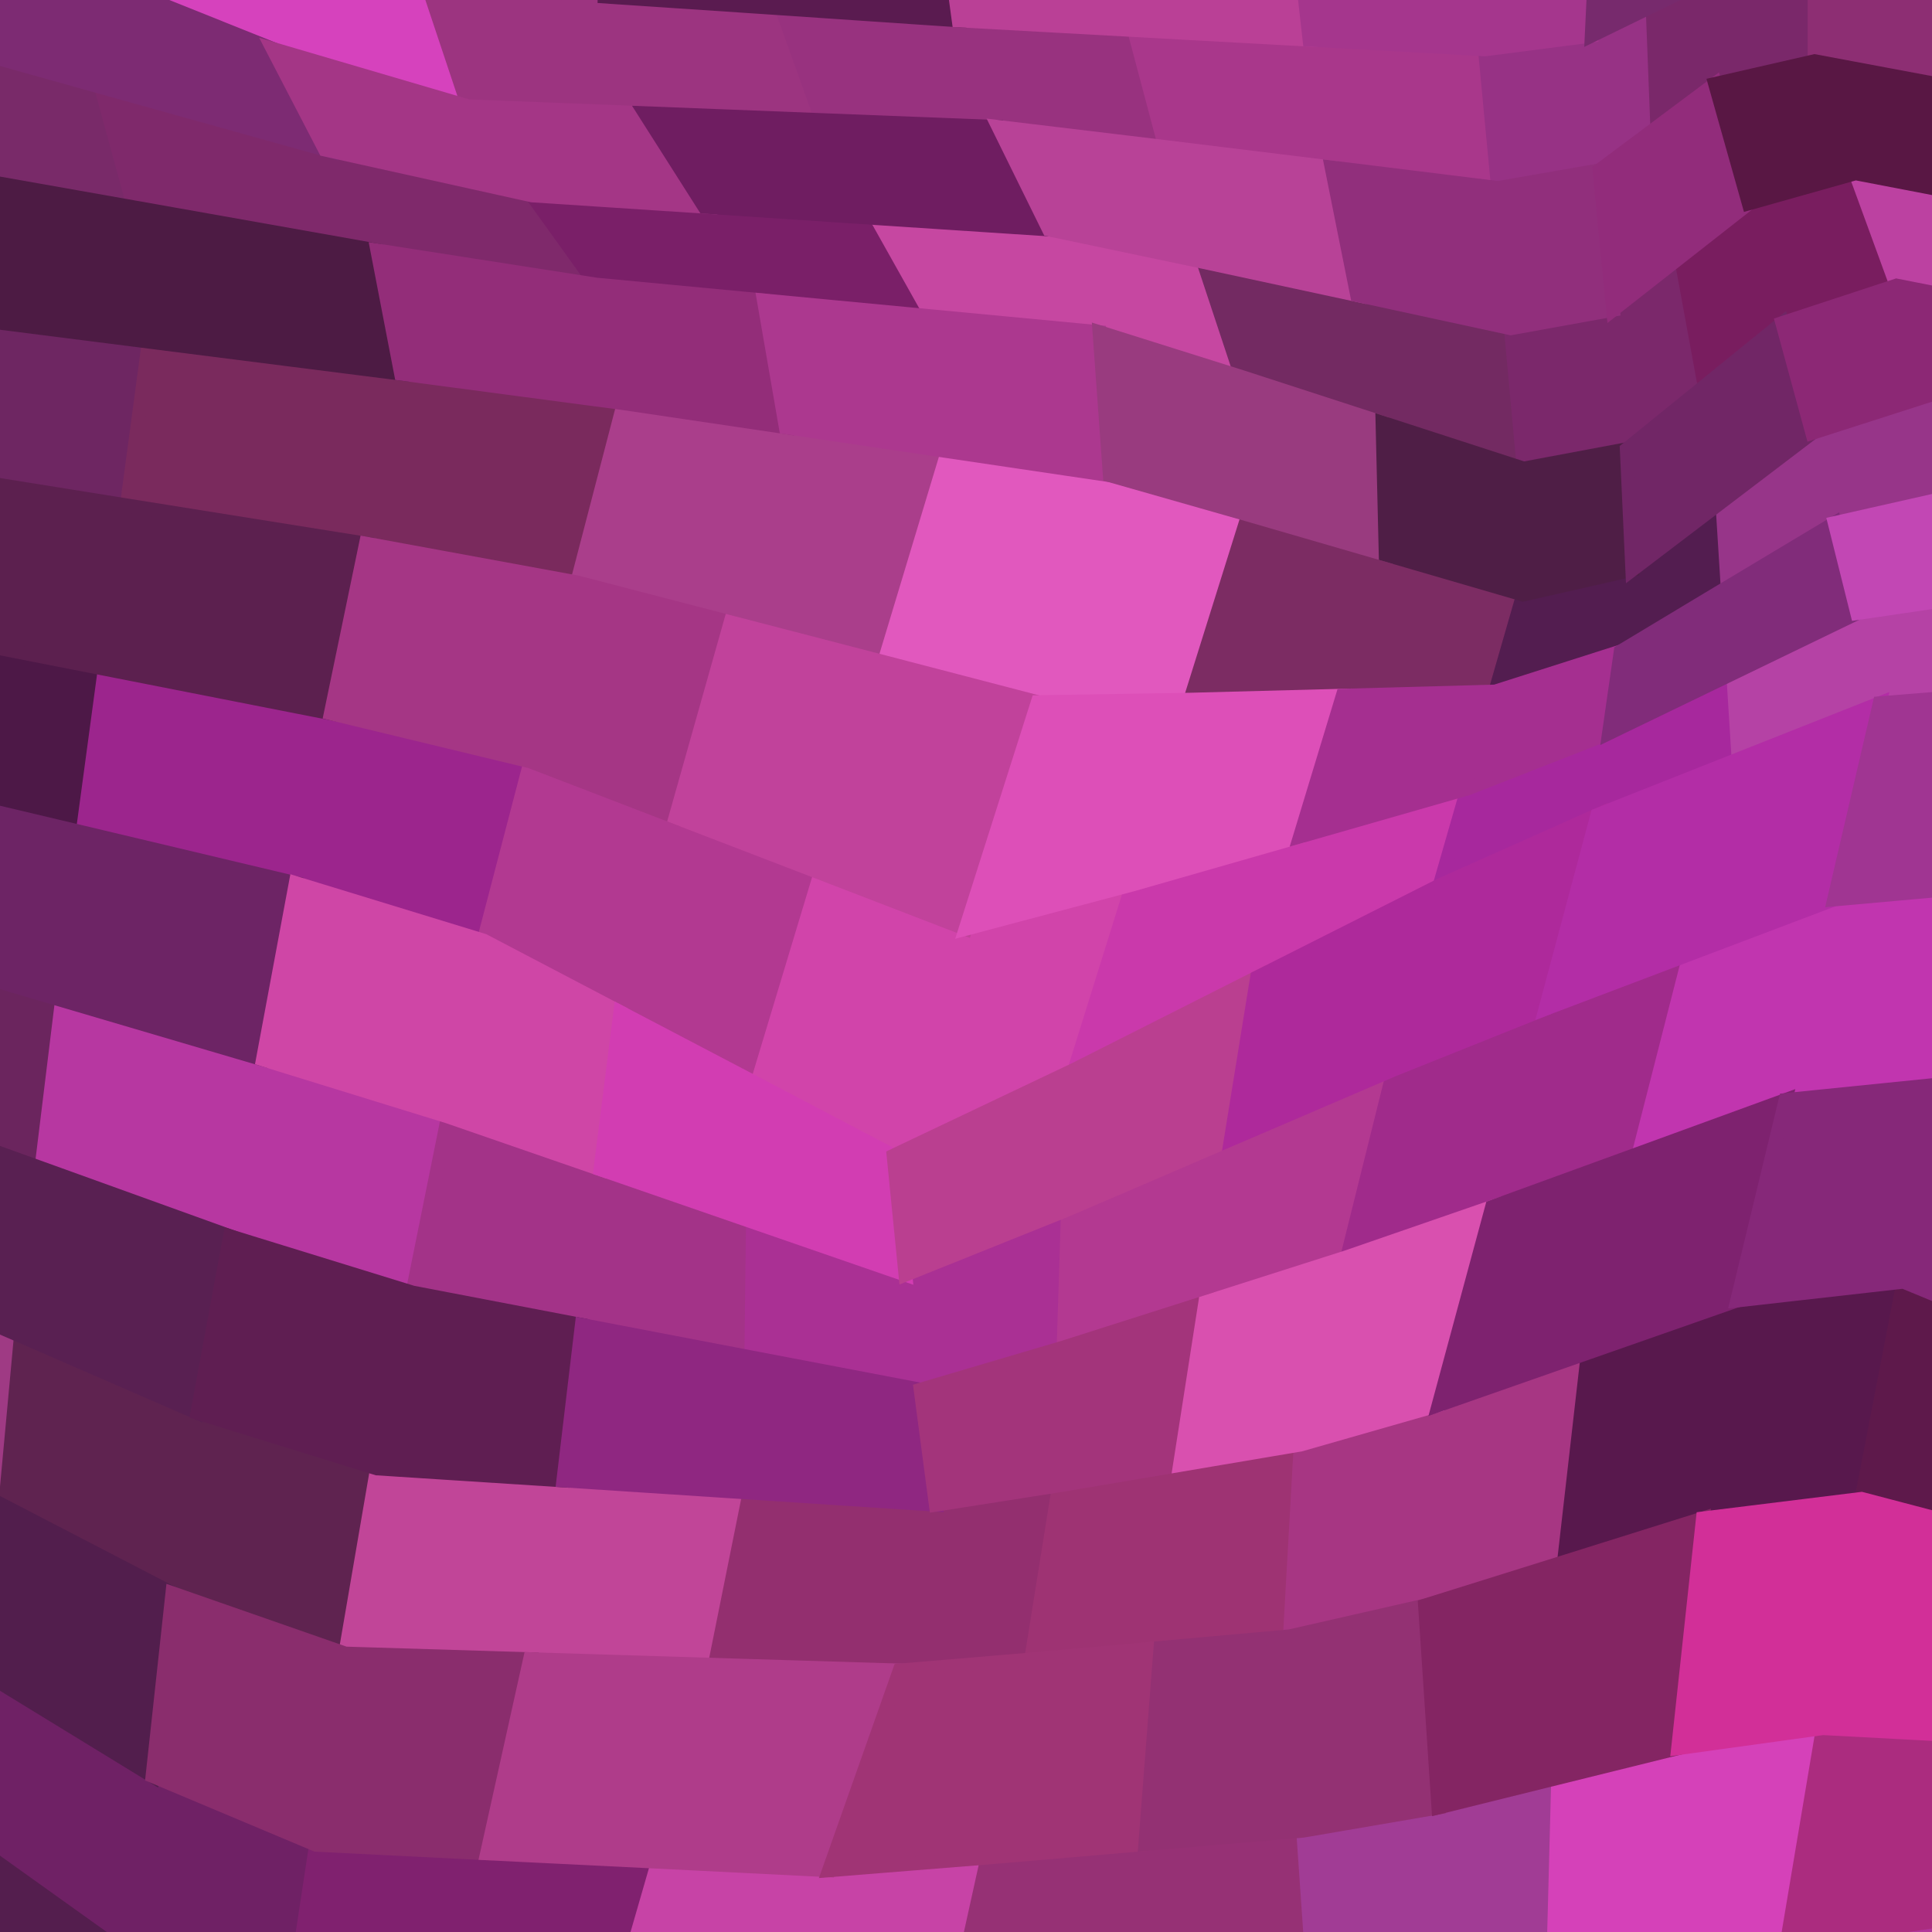 <svg xmlns="http://www.w3.org/2000/svg" width="140" height="140"><path d="M-23.22 -1.42 L-23.22 -1.42 L-8.91 1.77 L7.32 6.31 L9.70 15.02 L-7.93 11.90 L-23.40 9.86 Z" fill="#792a69" stroke="#792a69"/><path d="M-23.40 21.17 L-23.40 21.17 L-7.49 22.44 L10.78 24.76 L9.19 36.62 L-8.15 33.84 L-23.02 32.53 Z" fill="#6e2662" stroke="#6e2662"/><path d="M-22.63 43.90 L-22.63 43.90 L-8.80 45.25 L7.59 48.47 L5.99 60.32 L-9.45 56.66 L-22.24 55.26 Z" fill="#4d1847" stroke="#4d1847"/><path d="M-22.35 66.71 L-22.35 66.71 L-10.06 68.19 L4.49 72.48 L3.00 84.65 L-10.68 79.72 L-22.47 78.16 Z" fill="#6b255e" stroke="#6b255e"/><path d="M-22.59 89.61 L-22.59 89.61 L-11.29 91.26 L1.51 96.82 L0.37 109.16 L-11.75 102.86 L-22.59 100.60 Z" fill="#9f3a84" stroke="#9f3a84"/><path d="M-22.39 132.80 L-22.39 132.80 L-12.44 137.35 L-1.32 145.39 L2.11 153.06 L-11.04 147.05 L-22.46 143.97 Z" fill="#67225b" stroke="#67225b"/><path d="M3.46 -12.41 L3.46 -12.41 L17.40 -5.82 L30.98 -1.11 L33.92 7.70 L19.76 3.54 L4.94 -2.40 Z" fill="#d642bd" stroke="#d642bd"/><path d="M7.32 6.31 L7.32 6.31 L23.55 10.84 L38.55 14.16 L43.19 20.62 L27.34 18.15 L9.70 15.02 Z" fill="#7f296b" stroke="#7f296b"/><path d="M10.78 24.76 L10.78 24.76 L29.06 27.08 L45.20 29.22 L41.82 42.20 L26.52 39.39 L9.19 36.62 Z" fill="#7a2a5d" stroke="#7a2a5d"/><path d="M7.59 48.47 L7.59 48.47 L23.97 51.69 L38.44 55.18 L35.05 68.16 L21.43 63.99 L5.99 60.32 Z" fill="#9c258d" stroke="#9c258d"/><path d="M4.49 72.48 L4.49 72.48 L19.05 76.77 L32.46 80.91 L29.89 93.66 L16.67 89.58 L3.00 84.65 Z" fill="#b737a1" stroke="#b737a1"/><path d="M1.51 96.82 L1.51 96.82 L14.30 102.38 L27.32 106.41 L25.02 119.82 L12.49 115.45 L0.37 109.16 Z" fill="#5f2350" stroke="#5f2350"/><path d="M-0.53 121.61 L-0.53 121.61 L11.05 128.70 L22.90 133.68 L20.79 147.54 L9.62 141.96 L-1.43 134.06 Z" fill="#6f2165" stroke="#6f2165"/><path d="M30.98 -1.11 L30.98 -1.11 L43.81 -0.25 L56.64 0.61 L59.54 8.70 L46.73 8.20 L33.92 7.70 Z" fill="#9c3480" stroke="#9c3480"/><path d="M38.55 14.16 L38.55 14.16 L51.04 14.98 L63.52 15.81 L67.51 22.92 L55.35 21.77 L43.19 20.62 Z" fill="#7a1f68" stroke="#7a1f68"/><path d="M45.20 29.22 L45.20 29.22 L56.94 30.96 L68.68 32.70 L64.07 47.98 L52.94 45.09 L41.82 42.20 Z" fill="#aa3e8b" stroke="#aa3e8b"/><path d="M38.44 55.18 L38.44 55.18 L48.95 59.22 L59.46 63.26 L54.85 78.54 L44.95 73.35 L35.05 68.16 Z" fill="#b23991" stroke="#b23991"/><path d="M32.46 80.91 L32.46 80.91 L43.51 84.73 L54.56 88.55 L54.44 98.36 L42.16 96.01 L29.89 93.66 Z" fill="#a33388" stroke="#a33388"/><path d="M27.32 106.41 L27.32 106.41 L40.82 107.28 L54.31 108.16 L51.80 120.64 L38.41 120.23 L25.02 119.82 Z" fill="#c14598" stroke="#c14598"/><path d="M22.90 133.68 L22.90 133.68 L35.29 134.30 L47.68 134.91 L43.56 149.19 L32.17 148.36 L20.79 147.54 Z" fill="#80216f" stroke="#80216f"/><path d="M56.64 0.61 L56.64 0.61 L69.47 1.48 L82.18 2.18 L84.43 10.65 L72.35 9.20 L59.54 8.70 Z" fill="#98327f" stroke="#98327f"/><path d="M63.52 15.81 L63.52 15.81 L76.01 16.63 L87.20 18.98 L89.96 27.31 L79.67 24.07 L67.51 22.92 Z" fill="#c647a1" stroke="#c647a1"/><path d="M68.68 32.70 L68.68 32.70 L80.42 34.44 L90.45 37.30 L86.25 50.70 L75.20 50.88 L64.07 47.98 Z" fill="#e158be" stroke="#e158be"/><path d="M59.46 63.26 L59.46 63.26 L69.97 67.31 L82.05 64.10 L77.86 77.51 L64.75 83.74 L54.85 78.54 Z" fill="#d144aa" stroke="#d144aa"/><path d="M54.56 88.55 L54.56 88.55 L65.61 92.37 L77.39 87.64 L77.07 97.64 L66.71 100.70 L54.44 98.36 Z" fill="#aa3094" stroke="#aa3094"/><path d="M54.31 108.16 L54.31 108.16 L67.81 109.04 L76.74 107.64 L74.72 120.25 L65.19 121.05 L51.80 120.64 Z" fill="#932f6f" stroke="#932f6f"/><path d="M47.68 134.91 L47.68 134.91 L60.07 135.53 L71.55 134.61 L68.38 148.97 L54.95 150.01 L43.56 149.19 Z" fill="#c743a6" stroke="#c743a6"/><path d="M82.18 2.18 L82.18 2.18 L94.89 2.88 L107.60 3.58 L108.55 13.62 L96.49 12.13 L84.43 10.65 Z" fill="#a9378b" stroke="#a9378b"/><path d="M87.20 18.98 L87.20 18.98 L98.34 21.38 L109.48 23.79 L110.41 33.95 L100.18 30.63 L89.96 27.31 Z" fill="#732a62" stroke="#732a62"/><path d="M90.45 37.30 L90.45 37.30 L100.41 40.19 L110.37 43.09 L108.35 50.11 L97.30 50.41 L86.25 50.70 Z" fill="#7c2c63" stroke="#7c2c63"/><path d="M82.05 64.10 L82.05 64.10 L94.20 60.62 L106.34 57.14 L104.32 64.16 L91.09 70.83 L77.86 77.51 Z" fill="#ca39ab" stroke="#ca39ab"/><path d="M77.39 87.64 L77.39 87.64 L89.19 82.57 L101.00 77.50 L97.62 91.09 L87.34 94.37 L77.07 97.64 Z" fill="#b33991" stroke="#b33991"/><path d="M76.74 107.64 L76.74 107.64 L85.50 106.16 L94.25 104.68 L93.47 118.57 L84.09 119.41 L74.72 120.25 Z" fill="#9e3373" stroke="#9e3373"/><path d="M71.55 134.61 L71.55 134.61 L82.99 133.63 L94.43 132.66 L95.40 146.74 L81.89 147.86 L68.38 148.97 Z" fill="#963175" stroke="#963175"/><path d="M107.60 3.58 L107.60 3.58 L115.34 2.58 L119.75 0.43 L120.09 9.21 L115.90 12.34 L108.55 13.62 Z" fill="#973285" stroke="#973285"/><path d="M109.48 23.79 L109.48 23.79 L116.89 22.45 L121.80 18.60 L123.52 27.98 L117.88 32.55 L110.41 33.95 Z" fill="#7b286b" stroke="#7b286b"/><path d="M110.37 43.09 L110.37 43.09 L118.28 41.29 L124.80 36.33 L125.19 42.55 L117.44 47.21 L108.35 50.11 Z" fill="#531d50" stroke="#531d50"/><path d="M106.34 57.14 L106.34 57.14 L116.59 53.13 L125.59 48.78 L125.98 55.01 L115.75 59.06 L104.32 64.16 Z" fill="#a7289d" stroke="#a7289d"/><path d="M101.00 77.50 L101.00 77.50 L111.99 73.10 L122.44 69.14 L118.75 83.59 L108.12 87.46 L97.62 91.09 Z" fill="#a02b8b" stroke="#a02b8b"/><path d="M94.25 104.68 L94.25 104.68 L104.24 101.82 L115.06 98.03 L113.33 113.19 L103.26 116.34 L93.47 118.57 Z" fill="#a73683" stroke="#a73683"/><path d="M94.43 132.66 L94.43 132.66 L104.23 130.98 L112.91 128.83 L112.50 144.47 L105.19 145.61 L95.40 146.74 Z" fill="#a13c95" stroke="#a13c95"/><path d="M119.75 0.43 L119.75 0.43 L124.15 -1.71 L131.49 -2.81 L131.49 4.43 L124.28 6.08 L120.09 9.21 Z" fill="#7a286a" stroke="#7a286a"/><path d="M121.80 18.60 L121.80 18.60 L126.72 14.74 L134.46 12.56 L137.43 20.69 L129.15 23.41 L123.52 27.98 Z" fill="#791d5f" stroke="#791d5f"/><path d="M124.80 36.33 L124.80 36.33 L131.32 31.37 L140.26 28.50 L142.83 35.67 L132.95 37.90 L125.19 42.55 Z" fill="#973589" stroke="#973589"/><path d="M125.59 48.78 L125.59 48.78 L134.58 44.43 L145.39 42.84 L147.95 50.01 L136.21 50.96 L125.98 55.01 Z" fill="#b542a5" stroke="#b542a5"/><path d="M122.44 69.14 L122.44 69.14 L132.90 65.18 L144.76 64.12 L141.34 78.50 L129.39 79.71 L118.75 83.59 Z" fill="#c135af" stroke="#c135af"/><path d="M115.06 98.03 L115.06 98.03 L125.88 94.24 L137.93 92.88 L134.89 108.61 L123.40 110.03 L113.33 113.19 Z" fill="#58184d" stroke="#58184d"/><path d="M112.91 128.83 L112.91 128.83 L121.60 126.68 L132.09 125.23 L129.30 141.86 L119.80 143.32 L112.50 144.47 Z" fill="#d541b9" stroke="#d541b9"/><path d="M131.49 -2.81 L131.49 -2.81 L148.44 -0.45 L165.39 1.90 L165.66 10.82 L148.58 7.63 L131.49 4.43 Z" fill="#8d2e73" stroke="#8d2e73"/><path d="M134.46 12.56 L134.46 12.56 L151.47 15.83 L168.48 19.10 L171.30 27.38 L154.36 24.03 L137.43 20.69 Z" fill="#bc41a1" stroke="#bc41a1"/><path d="M137.93 92.88 L137.93 92.88 L154.00 99.51 L170.08 106.13 L167.18 117.09 L151.04 112.85 L134.89 108.61 Z" fill="#5e194b" stroke="#5e194b"/><path d="M132.09 125.23 L132.09 125.23 L148.50 126.10 L164.91 126.97 L162.64 136.84 L145.97 139.35 L129.30 141.86 Z" fill="#ab2c7f" stroke="#ab2c7f"/><path d="M-9.88 -8.35 L-9.88 -8.35 L4.94 -2.40 L19.76 3.54 L23.55 10.84 L7.32 6.31 L-8.91 1.77 Z" fill="#7d2b73" stroke="#7d2b73"/><path d="M-7.93 11.90 L-7.93 11.90 L9.70 15.02 L27.34 18.15 L29.06 27.08 L10.78 24.76 L-7.49 22.44 Z" fill="#4d1b44" stroke="#4d1b44"/><path d="M-8.15 33.84 L-8.15 33.84 L9.19 36.62 L26.52 39.39 L23.97 51.69 L7.59 48.47 L-8.80 45.25 Z" fill="#5c204f" stroke="#5c204f"/><path d="M-9.45 56.66 L-9.45 56.66 L5.99 60.32 L21.43 63.99 L19.05 76.77 L4.49 72.48 L-10.06 68.19 Z" fill="#6d2465" stroke="#6d2465"/><path d="M-10.68 79.72 L-10.68 79.72 L3.00 84.65 L16.67 89.58 L14.30 102.38 L1.51 96.82 L-11.29 91.26 Z" fill="#592052" stroke="#592052"/><path d="M-11.75 102.86 L-11.75 102.86 L0.37 109.16 L12.49 115.45 L11.05 128.70 L-0.53 121.61 L-12.12 114.51 Z" fill="#521e4d" stroke="#521e4d"/><path d="M-12.49 126.16 L-12.49 126.16 L-1.43 134.06 L9.62 141.96 L9.80 153.43 L-1.32 145.39 L-12.44 137.35 Z" fill="#541e4e" stroke="#541e4e"/><path d="M19.76 3.54 L19.76 3.54 L33.92 7.70 L46.73 8.20 L51.04 14.98 L38.55 14.16 L23.55 10.84 Z" fill="#a43686" stroke="#a43686"/><path d="M27.34 18.15 L27.34 18.15 L43.19 20.62 L55.35 21.77 L56.94 30.96 L45.20 29.22 L29.06 27.08 Z" fill="#932d79" stroke="#932d79"/><path d="M26.52 39.39 L26.52 39.39 L41.82 42.20 L52.94 45.09 L48.95 59.22 L38.44 55.18 L23.97 51.69 Z" fill="#a53685" stroke="#a53685"/><path d="M21.43 63.99 L21.43 63.99 L35.05 68.16 L44.95 73.35 L43.51 84.73 L32.46 80.91 L19.05 76.77 Z" fill="#cf46a6" stroke="#cf46a6"/><path d="M16.67 89.58 L16.67 89.58 L29.89 93.66 L42.16 96.01 L40.82 107.28 L27.32 106.41 L14.30 102.38 Z" fill="#5f1e52" stroke="#5f1e52"/><path d="M12.49 115.45 L12.49 115.45 L25.02 119.82 L38.41 120.23 L35.29 134.30 L22.90 133.68 L11.05 128.70 Z" fill="#8a2d6d" stroke="#8a2d6d"/><path d="M44.01 -12.42 L44.01 -12.42 L56.17 -9.65 L68.34 -6.88 L69.47 1.48 L56.64 0.61 L43.81 -0.25 Z" fill="#5a1b50" stroke="#5a1b50"/><path d="M46.73 8.20 L46.73 8.20 L59.54 8.70 L72.35 9.20 L76.01 16.63 L63.52 15.81 L51.04 14.98 Z" fill="#6f1d61" stroke="#6f1d61"/><path d="M55.35 21.77 L55.35 21.77 L67.51 22.92 L79.67 24.07 L80.42 34.44 L68.68 32.70 L56.94 30.96 Z" fill="#ac388f" stroke="#ac388f"/><path d="M52.94 45.09 L52.94 45.09 L64.07 47.98 L75.20 50.88 L69.97 67.31 L59.46 63.26 L48.95 59.22 Z" fill="#c1429b" stroke="#c1429b"/><path d="M44.95 73.35 L44.95 73.35 L54.85 78.54 L64.75 83.74 L65.61 92.37 L54.56 88.55 L43.51 84.73 Z" fill="#d23db2" stroke="#d23db2"/><path d="M42.16 96.01 L42.16 96.01 L54.44 98.36 L66.71 100.70 L67.81 109.04 L54.31 108.16 L40.82 107.28 Z" fill="#8f2781" stroke="#8f2781"/><path d="M38.41 120.23 L38.41 120.23 L51.80 120.64 L65.19 121.05 L60.07 135.53 L47.68 134.91 L35.29 134.30 Z" fill="#af3c8a" stroke="#af3c8a"/><path d="M68.34 -6.88 L68.34 -6.88 L81.09 -6.58 L93.85 -6.38 L94.89 2.88 L82.18 2.18 L69.47 1.48 Z" fill="#ba4096" stroke="#ba4096"/><path d="M72.35 9.20 L72.35 9.20 L84.43 10.65 L96.49 12.13 L98.34 21.38 L87.20 18.98 L76.01 16.63 Z" fill="#b84297" stroke="#b84297"/><path d="M79.67 24.07 L79.67 24.07 L89.96 27.31 L100.18 30.63 L100.41 40.19 L90.45 37.30 L80.42 34.44 Z" fill="#993b7f" stroke="#993b7f"/><path d="M75.20 50.88 L75.20 50.88 L86.25 50.70 L97.30 50.41 L94.20 60.62 L82.05 64.10 L69.97 67.31 Z" fill="#dd4fb8" stroke="#dd4fb8"/><path d="M64.75 83.74 L64.75 83.74 L77.86 77.51 L91.09 70.83 L89.19 82.57 L77.39 87.64 L65.61 92.37 Z" fill="#ba3f90" stroke="#ba3f90"/><path d="M66.71 100.70 L66.71 100.70 L77.07 97.64 L87.34 94.37 L85.50 106.16 L76.74 107.64 L67.81 109.04 Z" fill="#a3347b" stroke="#a3347b"/><path d="M65.19 121.05 L65.19 121.05 L74.72 120.25 L84.09 119.41 L82.99 133.63 L71.55 134.61 L60.07 135.53 Z" fill="#a03475" stroke="#a03475"/><path d="M93.85 -6.38 L93.85 -6.38 L106.62 -6.18 L115.77 -6.44 L115.34 2.58 L107.60 3.58 L94.89 2.88 Z" fill="#a5368d" stroke="#a5368d"/><path d="M96.49 12.13 L96.49 12.13 L108.55 13.62 L115.90 12.34 L116.89 22.45 L109.48 23.79 L98.34 21.38 Z" fill="#912f7c" stroke="#912f7c"/><path d="M100.18 30.63 L100.18 30.63 L110.41 33.95 L117.88 32.55 L118.28 41.29 L110.37 43.09 L100.41 40.19 Z" fill="#4f1e46" stroke="#4f1e46"/><path d="M97.30 50.41 L97.30 50.41 L108.35 50.11 L117.44 47.21 L116.59 53.13 L106.34 57.14 L94.20 60.62 Z" fill="#a52f90" stroke="#a52f90"/><path d="M91.09 70.83 L91.09 70.83 L104.32 64.16 L115.75 59.06 L111.99 73.10 L101.00 77.50 L89.19 82.57 Z" fill="#ae299b" stroke="#ae299b"/><path d="M87.34 94.37 L87.34 94.37 L97.62 91.09 L108.12 87.46 L104.24 101.82 L94.25 104.68 L85.50 106.16 Z" fill="#d950af" stroke="#d950af"/><path d="M84.09 119.41 L84.09 119.41 L93.47 118.57 L103.26 116.34 L104.23 130.98 L94.43 132.66 L82.99 133.63 Z" fill="#933173" stroke="#933173"/><path d="M115.77 -6.44 L115.77 -6.44 L122.48 -7.00 L129.19 -7.56 L124.15 -1.71 L119.75 0.43 L115.34 2.58 Z" fill="#772a6d" stroke="#772a6d"/><path d="M115.90 12.34 L115.90 12.34 L120.09 9.21 L124.28 6.08 L126.72 14.74 L121.80 18.60 L116.89 22.45 Z" fill="#922c7b" stroke="#922c7b"/><path d="M117.88 32.55 L117.88 32.55 L123.52 27.98 L129.15 23.41 L131.32 31.37 L124.80 36.33 L118.28 41.29 Z" fill="#712666" stroke="#712666"/><path d="M117.44 47.21 L117.44 47.21 L125.19 42.55 L132.95 37.90 L134.58 44.43 L125.59 48.78 L116.59 53.13 Z" fill="#812c7a" stroke="#812c7a"/><path d="M115.75 59.06 L115.75 59.06 L125.98 55.01 L136.21 50.96 L132.90 65.18 L122.44 69.14 L111.99 73.10 Z" fill="#b32da6" stroke="#b32da6"/><path d="M108.12 87.46 L108.12 87.46 L118.75 83.59 L129.39 79.71 L125.88 94.24 L115.06 98.03 L104.24 101.82 Z" fill="#7e226f" stroke="#7e226f"/><path d="M103.26 116.34 L103.26 116.34 L113.33 113.19 L123.40 110.03 L121.60 126.68 L112.91 128.83 L104.23 130.98 Z" fill="#842563" stroke="#842563"/><path d="M124.28 6.08 L124.28 6.08 L131.49 4.43 L148.58 7.63 L151.47 15.83 L134.46 12.56 L126.72 14.74 Z" fill="#591744" stroke="#591744"/><path d="M129.15 23.41 L129.15 23.41 L137.43 20.69 L154.36 24.03 L157.13 32.47 L140.26 28.50 L131.32 31.37 Z" fill="#8c2875" stroke="#8c2875"/><path d="M132.95 37.90 L132.95 37.90 L142.83 35.67 L159.63 41.39 L162.13 50.31 L145.39 42.84 L134.58 44.43 Z" fill="#c247b4" stroke="#c247b4"/><path d="M136.21 50.96 L136.21 50.96 L147.95 50.01 L164.64 59.23 L161.24 72.54 L144.76 64.12 L132.90 65.18 Z" fill="#a03592" stroke="#a03592"/><path d="M129.39 79.71 L129.39 79.71 L141.34 78.50 L157.62 86.02 L154.00 99.51 L137.93 92.88 L125.88 94.24 Z" fill="#862879" stroke="#862879"/><path d="M123.40 110.03 L123.40 110.03 L134.89 108.61 L151.04 112.85 L148.50 126.10 L132.09 125.23 L121.60 126.68 Z" fill="#d22f98" stroke="#d22f98"/><path d="M119.80 143.32 L119.80 143.32 L129.30 141.86 L145.97 139.35 L144.49 151.64 L128.17 156.18 L119.35 157.75 Z" fill="#b1369a" stroke="#b1369a"/></svg>
